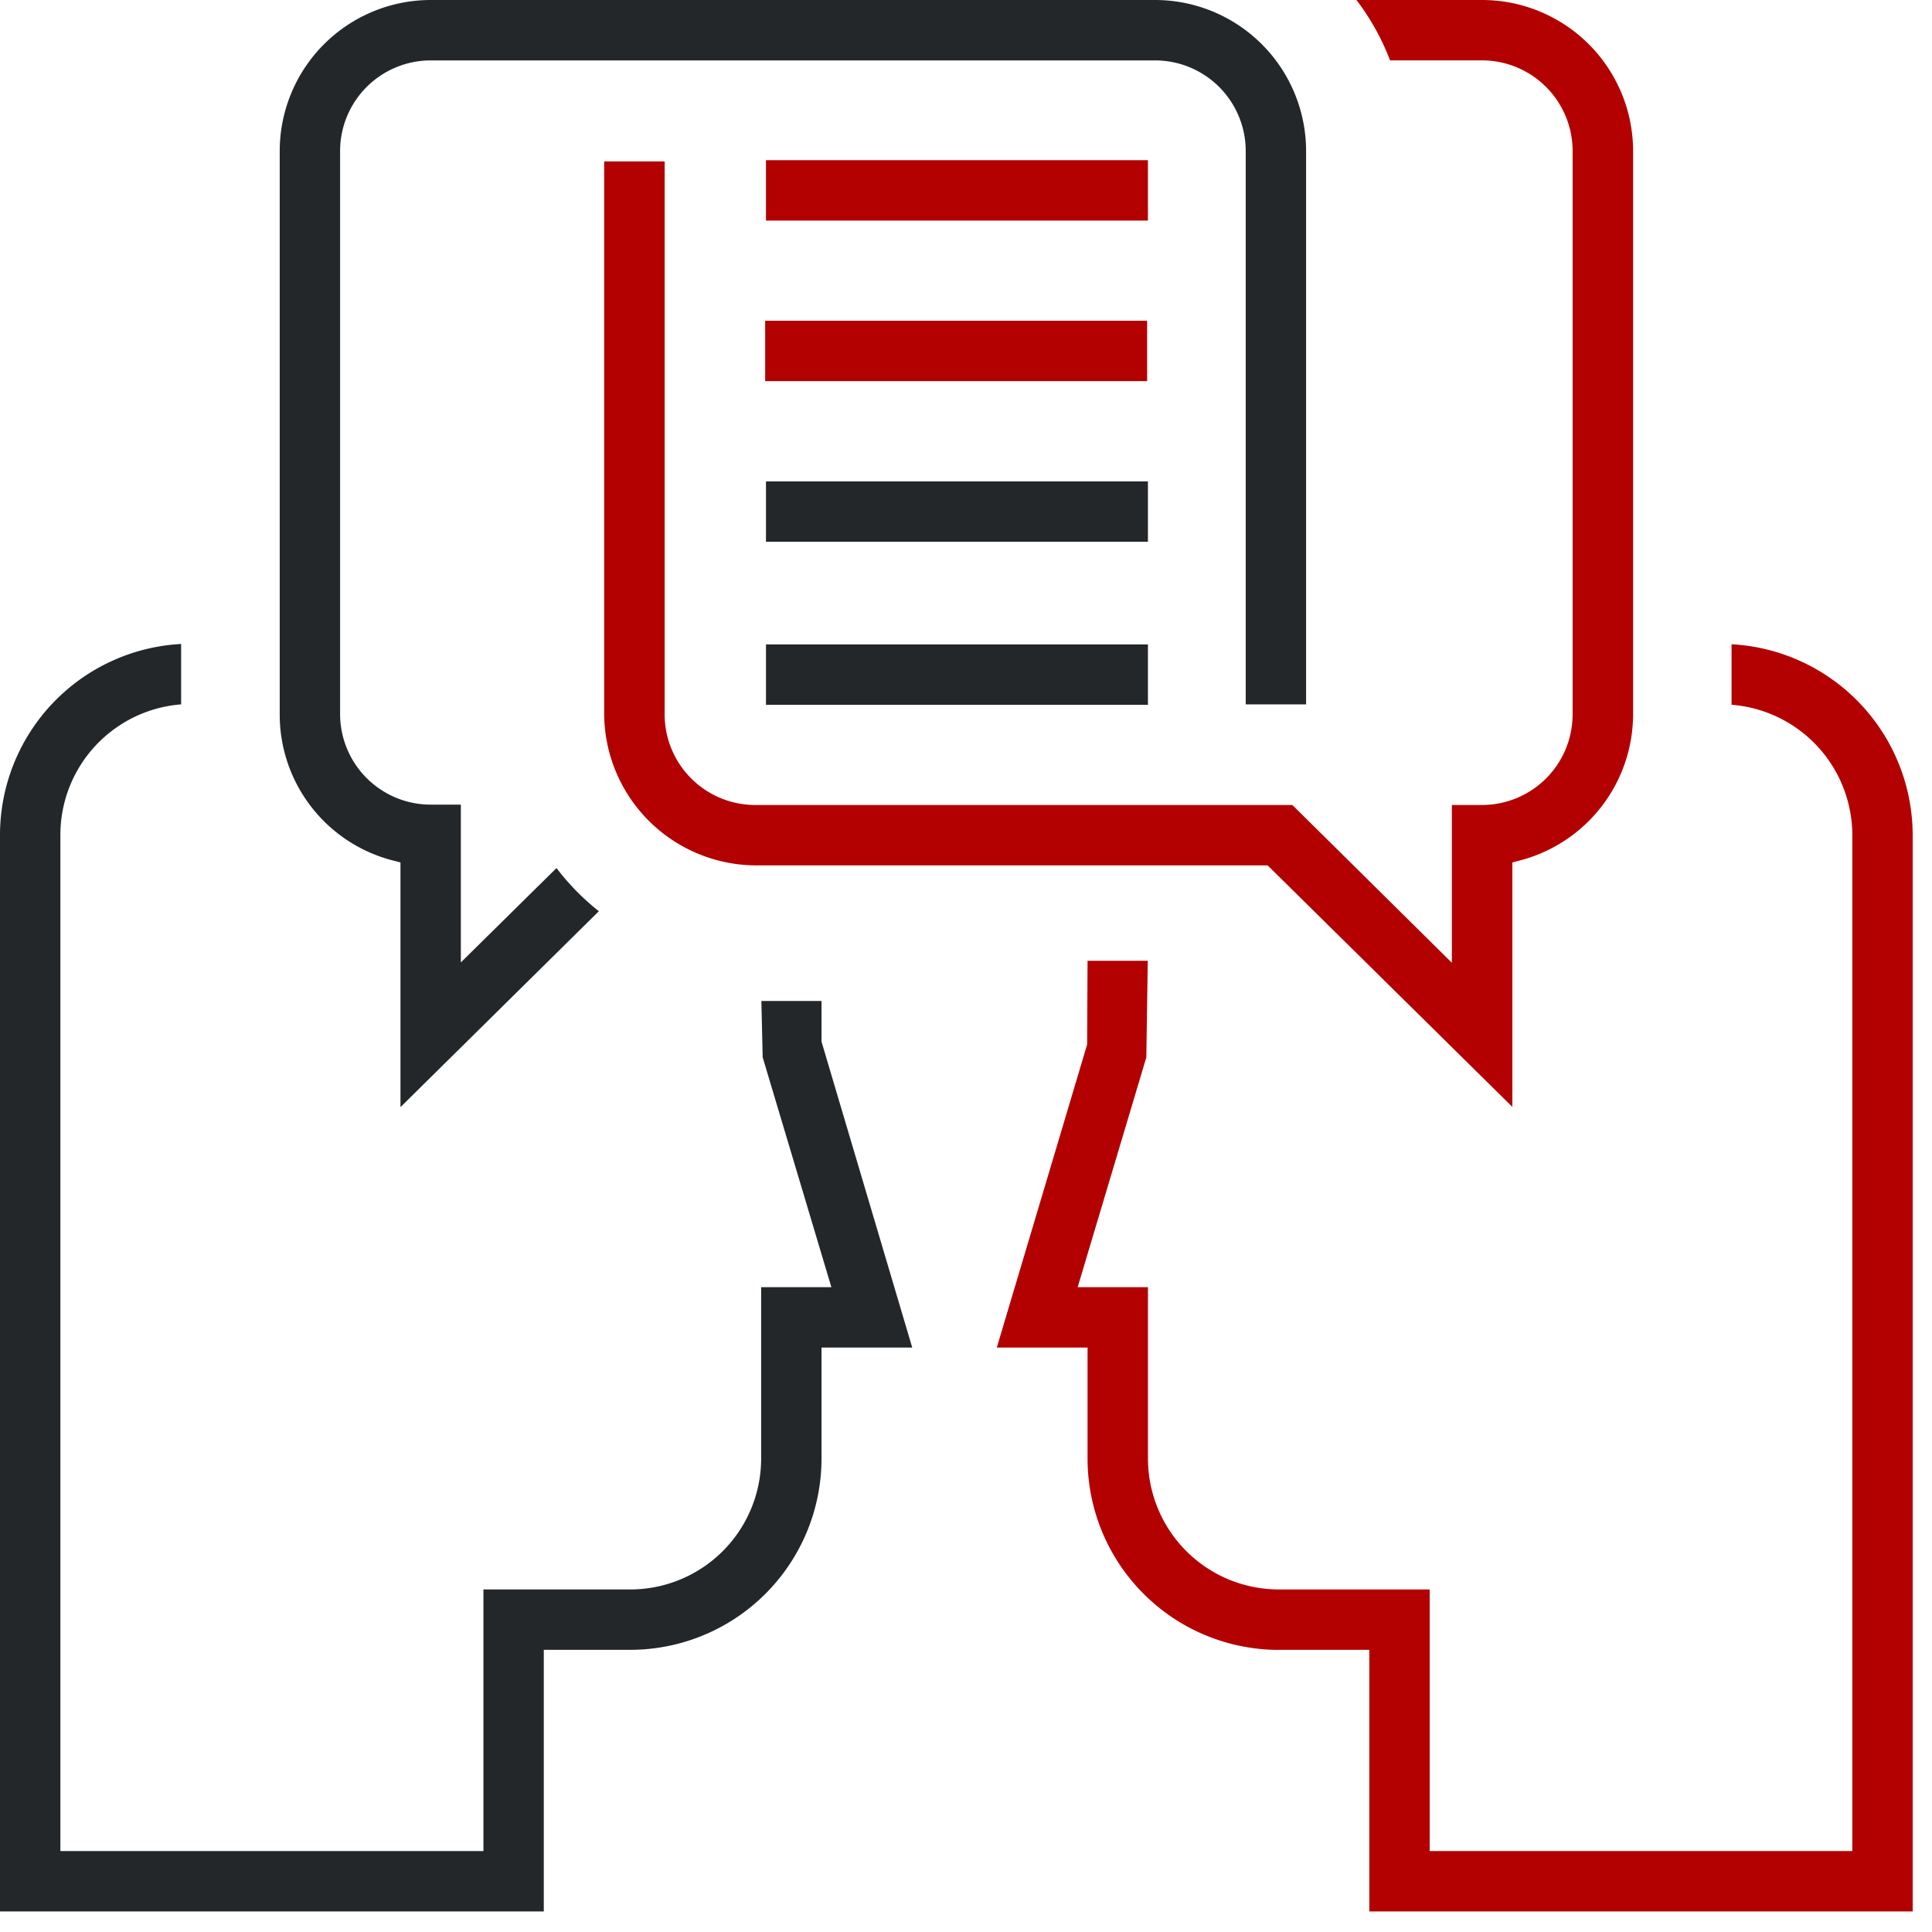 <svg xmlns="http://www.w3.org/2000/svg" xmlns:xlink="http://www.w3.org/1999/xlink" width="60" height="60" viewBox="0 0 60 60">
  <defs>
    <clipPath id="clip-path">
      <rect id="Rectangle_1196" data-name="Rectangle 1196" width="59.4" height="59.363" fill="none"/>
    </clipPath>
  </defs>
  <g id="ls-content-resonates-icon" transform="translate(13406 5096)">
    <rect id="Rectangle_1210" data-name="Rectangle 1210" width="60" height="60" transform="translate(-13406 -5096)" fill="none"/>
    <g id="Group_1752" data-name="Group 1752" transform="translate(-13406 -5096)">
      <g id="Group_1751" data-name="Group 1751" clip-path="url(#clip-path)">
        <path id="Path_7044" data-name="Path 7044" d="M33.521,47.236h2.813v8.125H53.208V21.936a5.944,5.944,0,0,0-5.625-5.929v1.879a4.066,4.066,0,0,1,3.75,4.05v31.55H38.208V45.361H33.521A4.067,4.067,0,0,1,29.459,41.3V35.973H27.276l2.132-7.136.045-3h-1.87l-.013,2.6-2.805,9.411h2.818V41.3a5.944,5.944,0,0,0,5.937,5.938" transform="translate(6.192 4.001)" fill="#b30000"/>
        <path id="Path_7045" data-name="Path 7045" d="M25.513,41.3v-3.45H28.33l-2.817-9.5V27.088H23.645l.041,1.75,2.133,7.137H23.638V41.3a4.067,4.067,0,0,1-4.062,4.063H15.013v8.125H1.875V21.926a4.067,4.067,0,0,1,3.75-4.05V16A5.944,5.944,0,0,0,0,21.926V55.363H16.888V47.238h2.688A5.944,5.944,0,0,0,25.513,41.3" transform="translate(0 3.999)" fill="#242729"/>
        <rect id="Rectangle_1192" data-name="Rectangle 1192" width="11.862" height="1.875" transform="translate(23.788 4.975)" fill="#b30000"/>
        <rect id="Rectangle_1193" data-name="Rectangle 1193" width="11.862" height="1.875" transform="translate(23.763 9.961)" fill="#b30000"/>
        <rect id="Rectangle_1194" data-name="Rectangle 1194" width="11.862" height="1.875" transform="translate(23.788 14.95)" fill="#242729"/>
        <rect id="Rectangle_1195" data-name="Rectangle 1195" width="11.862" height="1.875" transform="translate(23.788 20.013)" fill="#242729"/>
        <path id="Path_7046" data-name="Path 7046" d="M42.273,0h-3.9a7.524,7.524,0,0,1,1.044,1.875h2.856a2.816,2.816,0,0,1,2.813,2.813v17.5A2.816,2.816,0,0,1,42.273,25h-.937v4.9L36.383,25H19.7a2.816,2.816,0,0,1-2.812-2.812V5.013H15.01V22.188A4.731,4.731,0,0,0,19.7,26.875H35.614l7.6,7.5V26.784l.234-.061a4.7,4.7,0,0,0,3.516-4.535V4.688A4.693,4.693,0,0,0,42.273,0" transform="translate(3.753 0)" fill="#b30000"/>
        <path id="Path_7047" data-name="Path 7047" d="M36.95,4.688V21.875h1.875V4.688A4.693,4.693,0,0,0,34.138,0h-22.5A4.693,4.693,0,0,0,6.95,4.688v17.5a4.676,4.676,0,0,0,3.515,4.535l.235.06v7.6l6.161-6.084a7.494,7.494,0,0,1-1.315-1.341l-2.971,2.931v-4.9h-.937a2.816,2.816,0,0,1-2.813-2.812V4.688a2.816,2.816,0,0,1,2.813-2.812h22.5A2.816,2.816,0,0,1,36.95,4.688" transform="translate(1.737 0)" fill="#242729"/>
      </g>
    </g>
  </g>
</svg>

